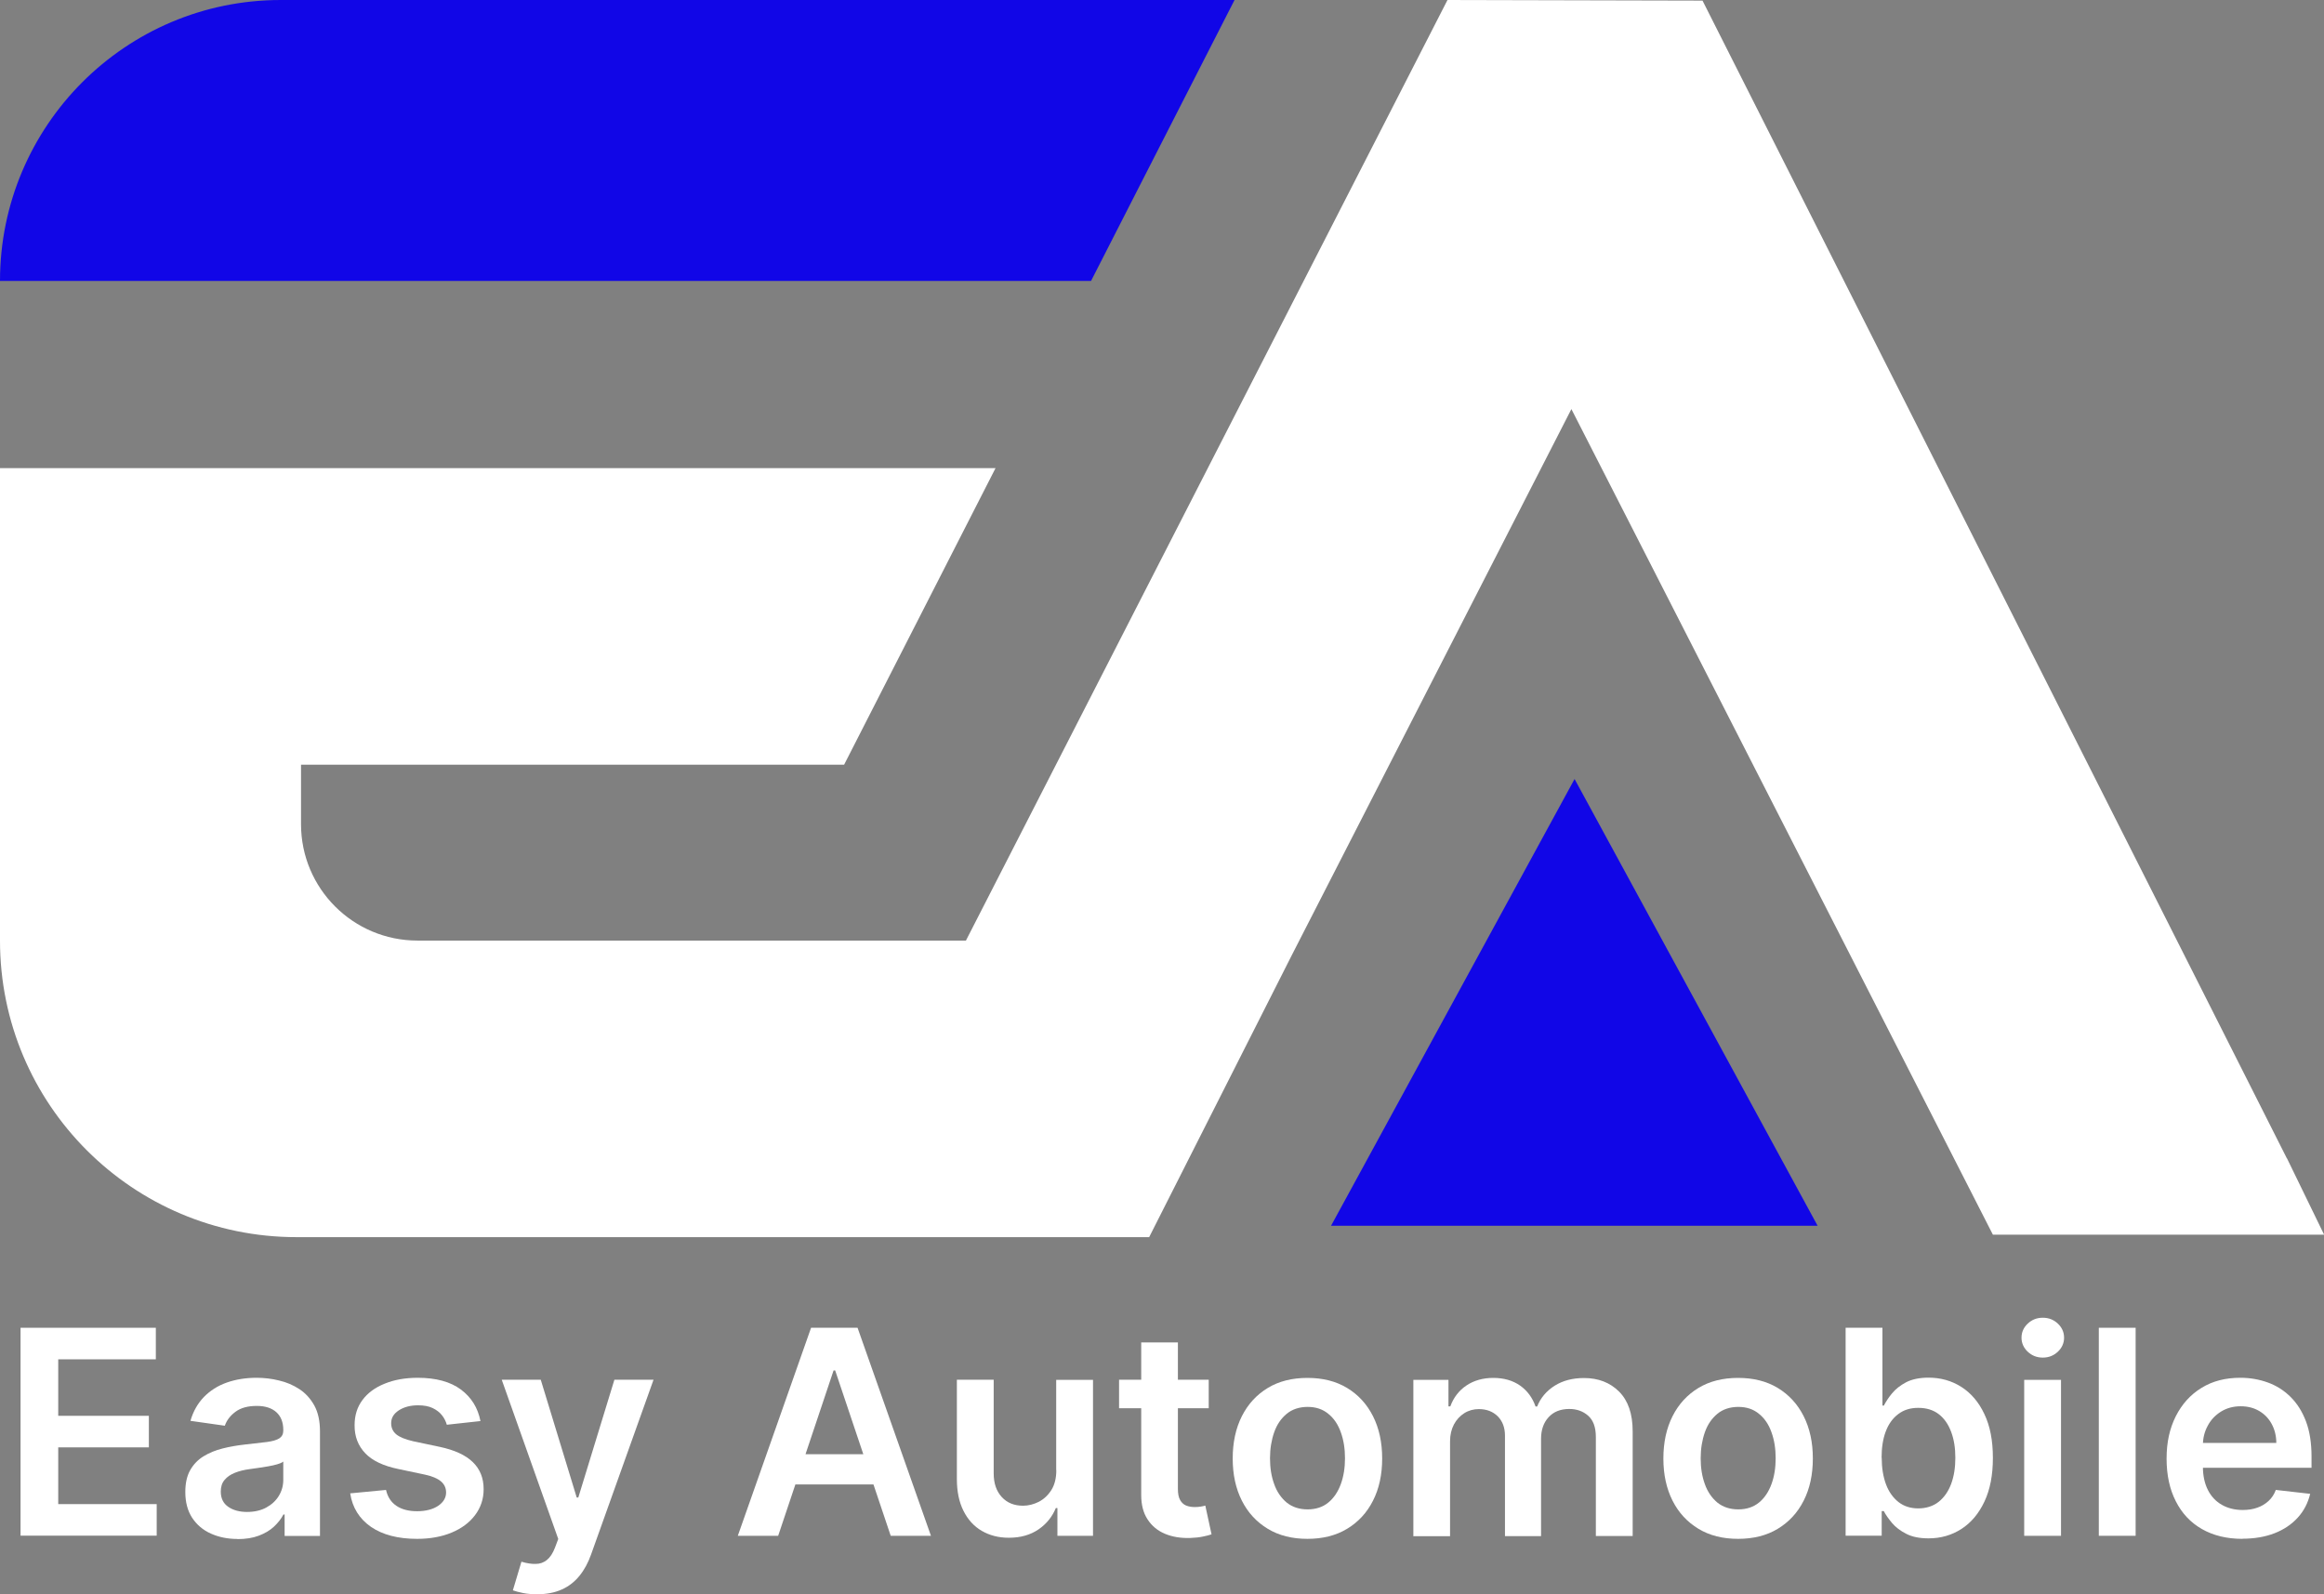 <?xml version="1.0" encoding="UTF-8"?>
<svg id="Layer_2" data-name="Layer 2" xmlns="http://www.w3.org/2000/svg" viewBox="0 0 190 130.36">
  <rect x="0" y="0" width="190" height="130.36" fill="#808080" stroke="none"/>
  <defs>
    <style>
      .cls-1 {
        fill: #fff;
      }

      .cls-2 {
        fill: #1106e7;
      }
    </style>
  </defs>
  <g id="girl">
    <g>
      <g>
        <path class="cls-1" d="M186.96,94.71l-8.43-16.71L139.19.05l-20.85-.05-39.37,76.91h-44.84c-5.26,0-9.52-4.26-9.52-9.52v-4.86h44.4l12.38-24.25H0v38.64C0,90.31,10.85,101.16,24.24,101.16h69.71l11.72-23.17,22.8-44.54,22.74,44.54,11.72,22.97h27.08l-3.04-6.25Z"/>
        <path class="cls-2" d="M100.93,0l-11.73,22.97H0c0-6.34,2.57-12.08,6.72-16.24C10.88,2.57,16.61,0,22.96,0h77.98Z"/>
        <polygon class="cls-2" points="128.73 63.7 148.6 100.23 108.82 100.23 128.73 63.7"/>
      </g>
      <g>
        <path class="cls-1" d="M1.68,125.58v-17.01h11.06v2.58h-7.98v4.62h7.41v2.58h-7.41v4.64h8.05v2.58H1.68Z"/>
        <path class="cls-1" d="M19.42,125.84c-.81,0-1.54-.15-2.18-.44-.65-.29-1.15-.72-1.53-1.29-.37-.57-.56-1.27-.56-2.11,0-.72.13-1.31.4-1.79.27-.47.63-.85,1.09-1.13.46-.28.98-.5,1.56-.64.58-.15,1.18-.25,1.8-.32.75-.08,1.35-.15,1.82-.21.46-.06.8-.16,1.02-.3.21-.14.32-.35.32-.63v-.05c0-.63-.19-1.11-.56-1.45-.37-.34-.91-.52-1.6-.52-.74,0-1.32.16-1.75.48-.43.32-.72.7-.87,1.14l-2.81-.4c.22-.77.59-1.42,1.1-1.95.51-.52,1.13-.92,1.87-1.18s1.55-.39,2.44-.39c.61,0,1.23.07,1.83.22.61.14,1.17.38,1.67.71.5.33.91.78,1.22,1.34.31.57.46,1.27.46,2.12v8.54h-2.89v-1.75h-.1c-.18.35-.44.68-.77.99-.33.31-.74.55-1.24.74-.5.19-1.08.28-1.74.28ZM20.2,123.63c.6,0,1.13-.12,1.57-.36.44-.24.79-.56,1.03-.96.24-.4.36-.83.36-1.3v-1.5c-.09.08-.25.15-.48.22-.22.07-.48.12-.75.17-.28.05-.55.09-.82.13-.27.04-.51.07-.71.1-.45.06-.85.16-1.2.3-.35.14-.63.33-.84.58-.21.25-.31.56-.31.95,0,.55.2.97.61,1.25.4.28.92.42,1.54.42Z"/>
        <path class="cls-1" d="M39.27,116.2l-2.74.3c-.08-.28-.21-.54-.4-.78-.19-.24-.45-.44-.77-.59-.32-.15-.71-.22-1.18-.22-.63,0-1.15.14-1.57.41-.42.27-.63.62-.63,1.05,0,.37.13.67.41.91.28.23.74.42,1.39.57l2.18.46c1.21.26,2.1.67,2.69,1.24s.89,1.3.89,2.22c0,.8-.24,1.51-.7,2.12-.46.61-1.1,1.09-1.92,1.43-.82.34-1.76.51-2.82.51-1.56,0-2.82-.33-3.77-.98-.95-.66-1.52-1.57-1.7-2.74l2.93-.28c.13.58.42,1.01.85,1.3.43.29.99.44,1.69.44s1.29-.15,1.72-.44c.43-.29.65-.66.65-1.09,0-.37-.14-.67-.42-.91-.28-.24-.71-.42-1.3-.55l-2.18-.46c-1.22-.25-2.13-.68-2.71-1.29s-.88-1.37-.87-2.3c0-.79.21-1.47.64-2.05.43-.58,1.04-1.03,1.82-1.34.78-.32,1.68-.48,2.7-.48,1.49,0,2.67.32,3.53.96.86.64,1.39,1.5,1.6,2.58Z"/>
        <path class="cls-1" d="M43.89,130.36c-.41,0-.79-.03-1.13-.1s-.62-.14-.83-.22l.7-2.34c.44.13.83.19,1.17.18.34,0,.65-.11.91-.32.26-.21.49-.55.67-1.03l.26-.69-4.62-13.02h3.19l2.94,9.63h.13l2.95-9.63h3.2l-5.11,14.3c-.24.67-.55,1.25-.95,1.74-.39.48-.87.86-1.44,1.11-.57.26-1.24.39-2.03.39Z"/>
        <path class="cls-1" d="M63.61,125.58h-3.29l5.99-17.01h3.8l6,17.01h-3.29l-4.54-13.52h-.13l-4.53,13.52ZM63.72,118.91h8.97v2.47h-8.97v-2.47Z"/>
        <path class="cls-1" d="M86.35,120.22v-7.39h3.01v12.75h-2.91v-2.27h-.13c-.29.71-.76,1.3-1.42,1.75s-1.46.68-2.42.68c-.84,0-1.57-.19-2.21-.56s-1.14-.92-1.5-1.64c-.36-.72-.54-1.58-.54-2.6v-8.12h3.01v7.66c0,.81.22,1.45.66,1.93.44.48,1.02.71,1.74.71.44,0,.87-.11,1.29-.32.42-.22.76-.54,1.03-.97s.4-.97.4-1.62Z"/>
        <path class="cls-1" d="M98.82,112.82v2.33h-7.33v-2.33h7.33ZM93.29,109.77h3.01v11.97c0,.4.06.71.19.93.12.21.29.36.49.44.21.08.43.12.68.12.19,0,.36-.01.52-.04.16-.03.28-.05.36-.08l.51,2.35c-.16.06-.39.12-.69.18-.3.07-.66.1-1.08.12-.75.02-1.43-.09-2.03-.34s-1.08-.64-1.43-1.18c-.35-.53-.52-1.2-.52-1.99v-12.47Z"/>
        <path class="cls-1" d="M106.89,125.83c-1.25,0-2.33-.27-3.24-.82-.91-.55-1.62-1.31-2.12-2.3s-.75-2.14-.75-3.45.25-2.47.75-3.46,1.21-1.76,2.12-2.31c.91-.55,1.99-.82,3.24-.82s2.33.27,3.24.82,1.62,1.32,2.12,2.31c.5.99.75,2.14.75,3.46s-.25,2.47-.75,3.45c-.5.99-1.21,1.75-2.12,2.3s-1.99.82-3.24.82ZM106.91,123.42c.67,0,1.24-.19,1.69-.56.45-.37.79-.88,1.02-1.51s.34-1.33.34-2.11-.11-1.49-.34-2.12c-.22-.63-.56-1.14-1.02-1.51-.45-.38-1.02-.57-1.69-.57s-1.27.19-1.72.57c-.46.38-.8.88-1.02,1.51-.22.63-.34,1.34-.34,2.12s.11,1.48.34,2.11c.22.63.57,1.13,1.02,1.51.46.37,1.03.56,1.72.56Z"/>
        <path class="cls-1" d="M115.55,125.58v-12.75h2.87v2.17h.15c.27-.73.71-1.3,1.32-1.71.61-.41,1.35-.62,2.2-.62s1.59.21,2.19.63c.59.42,1.01.99,1.26,1.71h.13c.28-.71.76-1.27,1.43-1.7.67-.42,1.47-.63,2.4-.63,1.17,0,2.13.37,2.87,1.11.74.74,1.11,1.82,1.11,3.25v8.56h-3.01v-8.1c0-.79-.21-1.37-.63-1.74-.42-.37-.94-.55-1.54-.55-.73,0-1.29.23-1.7.68-.41.45-.61,1.04-.61,1.76v7.96h-2.95v-8.22c0-.66-.2-1.18-.59-1.58-.4-.39-.91-.59-1.55-.59-.43,0-.83.11-1.18.33s-.64.53-.85.92c-.21.4-.32.86-.32,1.38v7.76h-3.01Z"/>
        <path class="cls-1" d="M142.1,125.83c-1.25,0-2.33-.27-3.24-.82-.91-.55-1.62-1.31-2.12-2.3s-.75-2.14-.75-3.45.25-2.47.75-3.46,1.21-1.76,2.12-2.31c.91-.55,1.99-.82,3.24-.82s2.33.27,3.24.82,1.62,1.32,2.12,2.31c.5.99.75,2.14.75,3.46s-.25,2.47-.75,3.45c-.5.99-1.21,1.75-2.12,2.3s-1.99.82-3.24.82ZM142.12,123.42c.67,0,1.24-.19,1.69-.56.45-.37.79-.88,1.02-1.51s.34-1.33.34-2.11-.11-1.49-.34-2.12c-.22-.63-.56-1.14-1.02-1.51-.45-.38-1.02-.57-1.69-.57s-1.27.19-1.72.57c-.46.38-.8.88-1.02,1.51-.22.63-.34,1.34-.34,2.12s.11,1.48.34,2.11c.22.63.57,1.13,1.02,1.51.46.37,1.03.56,1.72.56Z"/>
        <path class="cls-1" d="M150.89,125.58v-17.01h3.01v6.36h.12c.16-.31.37-.64.66-.99s.66-.65,1.15-.91c.48-.25,1.1-.38,1.84-.38.99,0,1.88.25,2.67.75s1.43,1.24,1.89,2.22c.47.98.7,2.17.7,3.59s-.23,2.59-.69,3.57c-.46.98-1.09,1.73-1.88,2.24-.79.51-1.69.77-2.69.77-.73,0-1.34-.12-1.82-.37-.48-.24-.87-.54-1.16-.88-.29-.35-.52-.67-.68-.98h-.17v2.01h-2.96ZM153.84,119.2c0,.82.12,1.55.35,2.17s.58,1.1,1.02,1.45c.45.35.99.52,1.62.52s1.22-.18,1.67-.54c.45-.36.79-.85,1.02-1.47.23-.62.34-1.33.34-2.13s-.11-1.5-.34-2.11c-.23-.62-.56-1.1-1.01-1.45-.45-.35-1.01-.52-1.68-.52s-1.19.17-1.64.51-.79.81-1.02,1.42c-.23.61-.34,1.33-.34,2.15Z"/>
        <path class="cls-1" d="M167.01,111.01c-.48,0-.89-.16-1.23-.48-.34-.32-.51-.71-.51-1.15s.17-.83.51-1.15c.34-.32.75-.48,1.23-.48s.89.16,1.23.48.51.71.51,1.15-.17.83-.51,1.15c-.34.32-.75.48-1.23.48ZM165.49,125.58v-12.75h3.01v12.75h-3.01Z"/>
        <path class="cls-1" d="M174.6,108.57v17.01h-3.01v-17.01h3.01Z"/>
        <path class="cls-1" d="M183.33,125.83c-1.28,0-2.38-.27-3.31-.8-.93-.53-1.64-1.29-2.14-2.28-.5-.98-.75-2.14-.75-3.48s.25-2.46.75-3.46c.5-.99,1.2-1.77,2.1-2.32.9-.56,1.96-.83,3.18-.83.79,0,1.53.13,2.23.38s1.32.64,1.86,1.17c.54.53.96,1.19,1.27,2,.31.81.46,1.78.46,2.89v.92h-10.45v-2.03h7.57c0-.58-.13-1.09-.37-1.54-.24-.45-.58-.81-1.02-1.07-.44-.26-.94-.39-1.52-.39-.62,0-1.15.15-1.62.44-.47.3-.83.68-1.08,1.16-.26.48-.39,1-.39,1.57v1.77c0,.74.14,1.38.41,1.91.27.53.65.93,1.14,1.21.49.28,1.06.42,1.71.42.44,0,.83-.06,1.19-.19.35-.12.66-.31.92-.55.26-.24.46-.54.59-.9l2.81.32c-.18.74-.51,1.39-1.01,1.94-.5.55-1.13.98-1.9,1.28s-1.65.45-2.64.45Z"/>
      </g>
    </g>
  </g>
</svg>